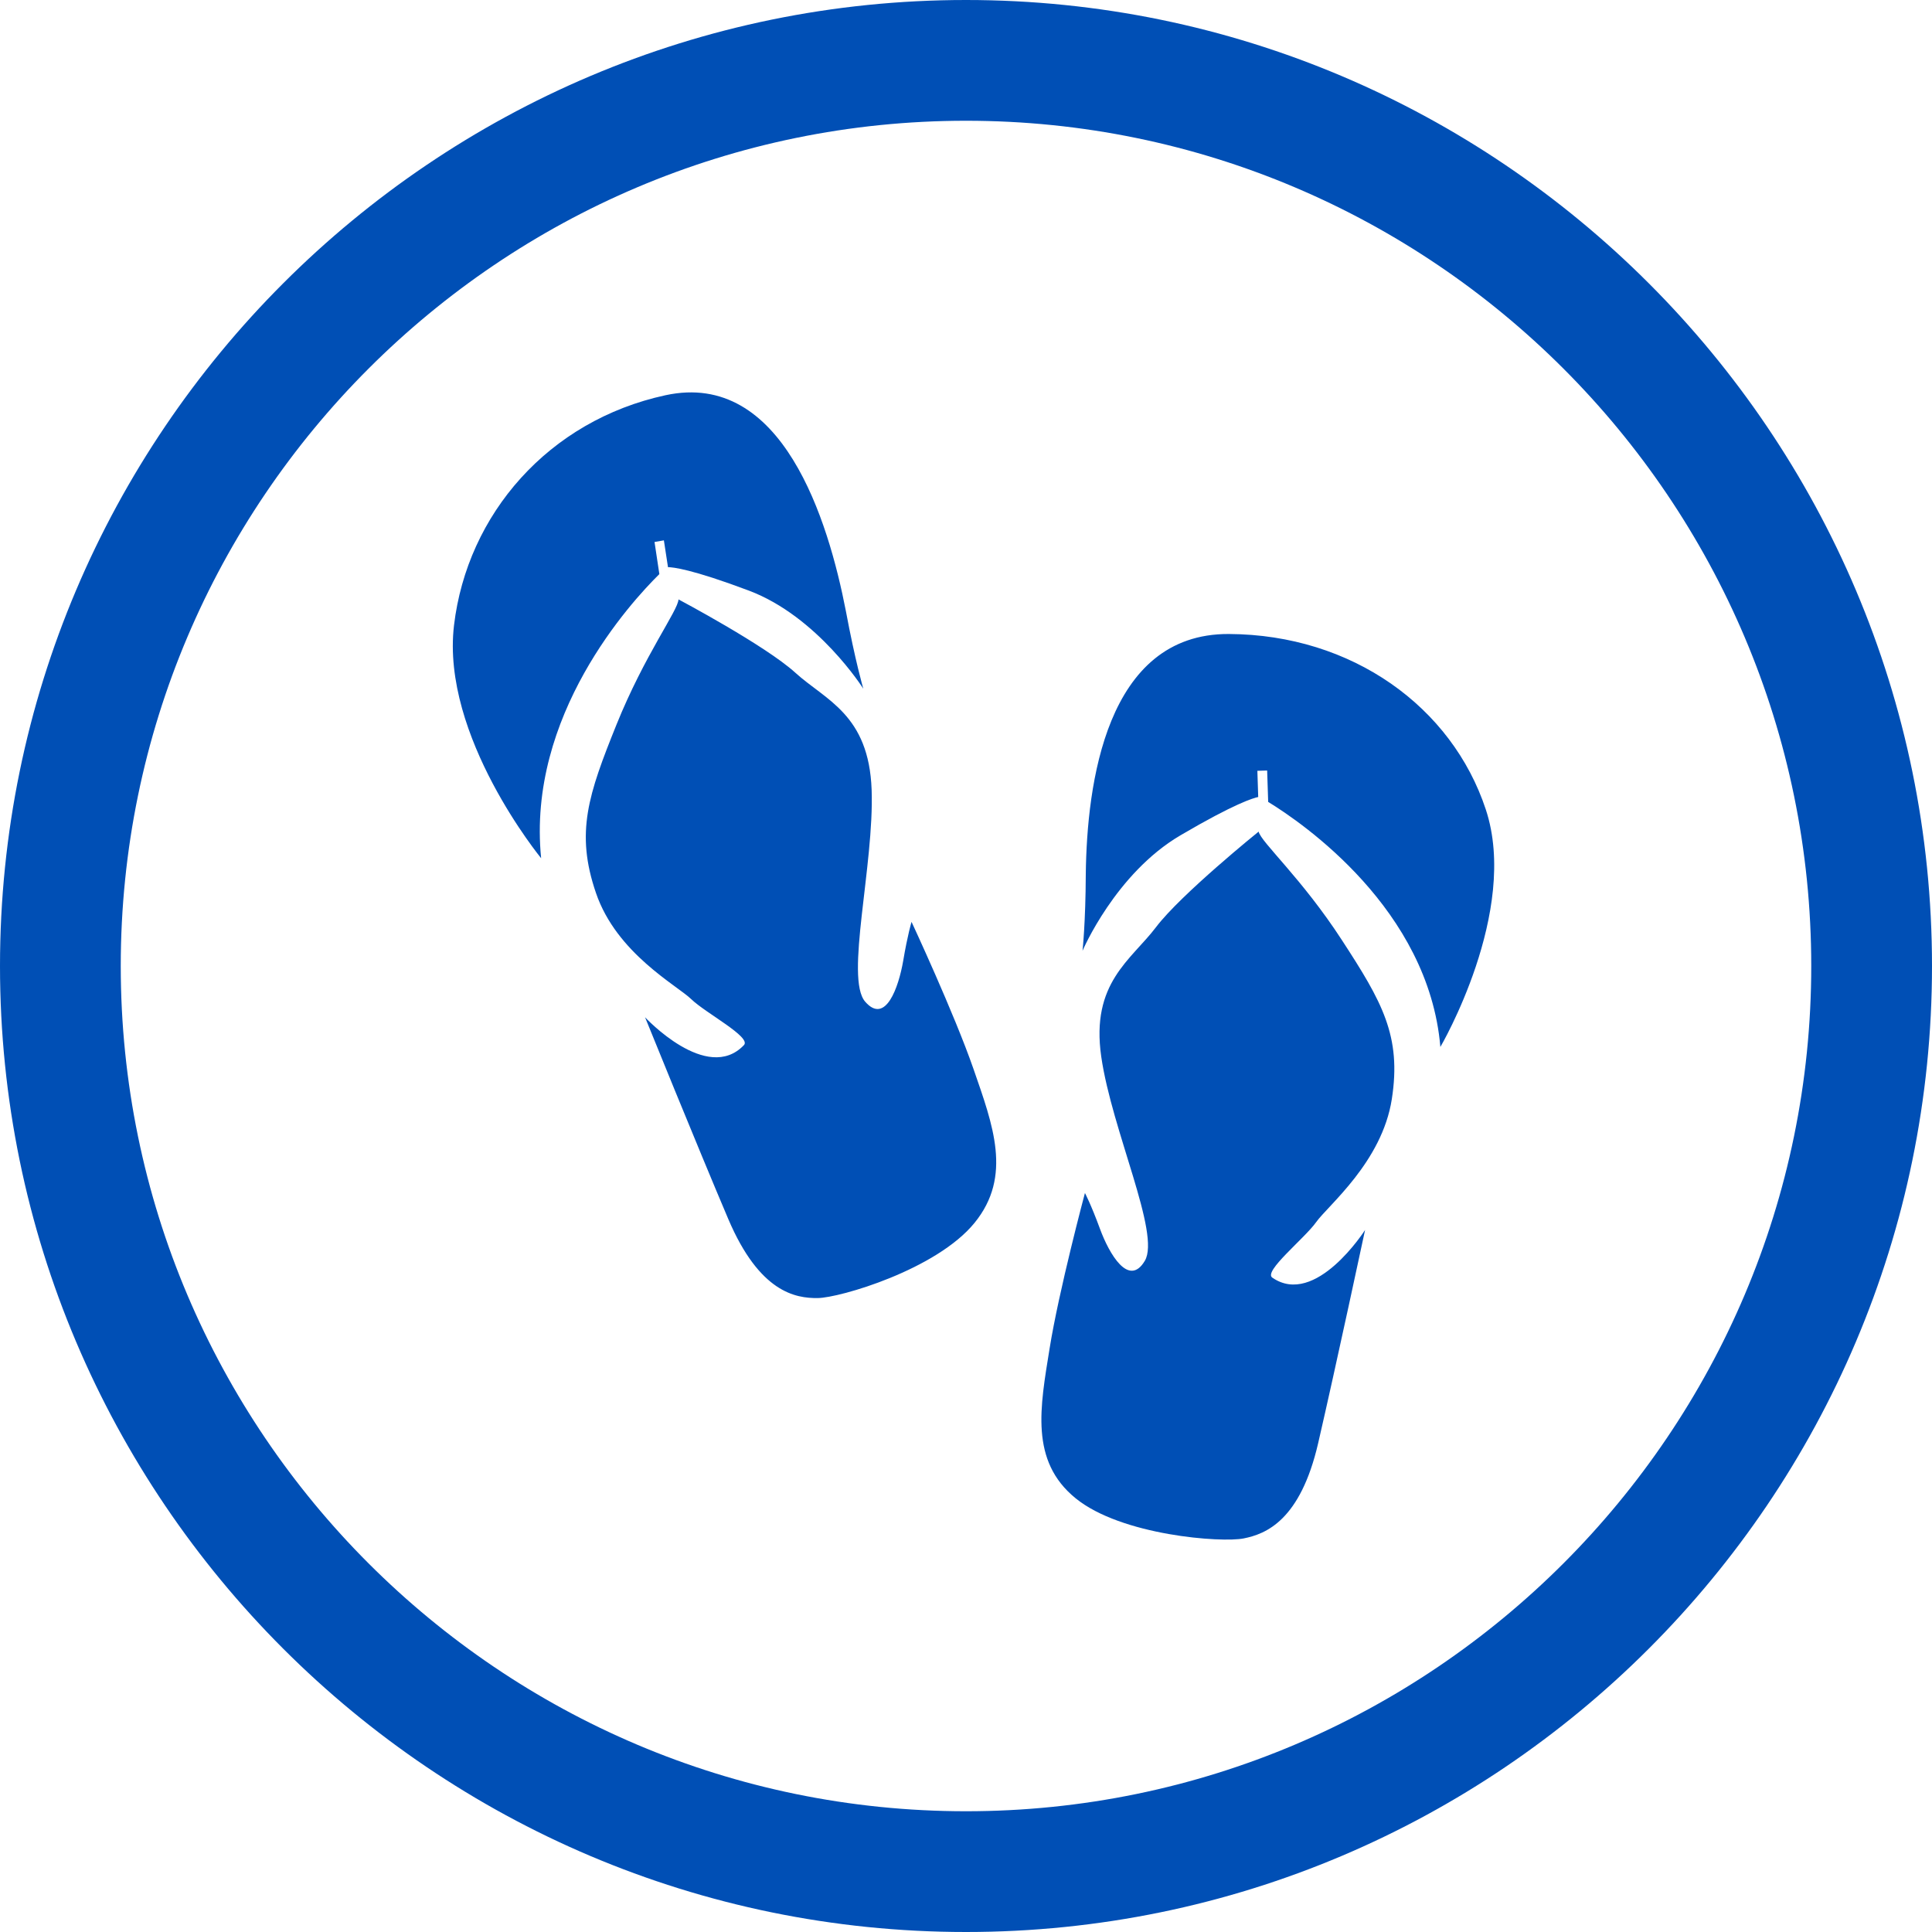 <?xml version="1.0" encoding="UTF-8"?>
<svg width="32px" height="32px" viewBox="0 0 32 32" version="1.1" xmlns="http://www.w3.org/2000/svg" xmlns:xlink="http://www.w3.org/1999/xlink">
    <!-- Generator: Sketch 53.1 (72631) - https://sketchapp.com -->
    <title>leisure-activities-functional</title>
    <desc>Created with Sketch.</desc>
    <g id="Page-1" stroke="none" stroke-width="1" fill="none" fill-rule="evenodd">
        <g id="Artboard" fill="#004FB5" fill-rule="nonzero">
            <g id="leisure-activities-functional">
                <path d="M16,32 C7.177,32 0,24.822 0,16 C0,7.178 7.177,0 16,0 C24.823,0 32,7.178 32,16 C32,24.822 24.822,32 16,32 Z M16,2 C8.28,2 2,8.28 2,16 C2,23.72 8.28,30 16,30 C23.72,30 30,23.72 30,16 C30,8.28 23.72,2 16,2 Z M7.52,10.356 C7.739,8.517 9.085,6.965 11.024,6.546 C12.963,6.127 13.72,8.626 14.01,10.119 C14.165,10.949 14.299,11.407 14.299,11.407 C14.299,11.407 13.544,10.211 12.403,9.782 C11.451,9.424 11.141,9.394 11.064,9.394 L10.996,8.95 L10.841,8.977 L10.921,9.509 C10.446,9.977 8.725,11.851 8.963,14.215 C8.964,14.215 7.301,12.195 7.52,10.356 Z M16.141,20.255 C15.51,21.029 13.911,21.496 13.544,21.5 C13.176,21.504 12.58,21.406 12.063,20.192 C11.547,18.979 10.684,16.849 10.684,16.849 C10.684,16.849 11.709,17.954 12.321,17.311 C12.453,17.179 11.687,16.78 11.451,16.551 C11.215,16.321 10.213,15.793 9.871,14.79 C9.527,13.787 9.746,13.157 10.211,12.002 C10.677,10.847 11.233,10.108 11.238,9.928 C11.238,9.928 12.676,10.69 13.174,11.143 C13.673,11.597 14.392,11.831 14.437,13.082 C14.481,14.334 13.992,16.202 14.33,16.591 C14.668,16.98 14.885,16.349 14.96,15.913 C15.034,15.476 15.098,15.269 15.098,15.269 C15.098,15.269 15.804,16.783 16.125,17.708 C16.444,18.631 16.772,19.481 16.141,20.255 Z M23.053,18.204 C22.891,19.248 21.992,19.97 21.8,20.242 C21.607,20.514 20.919,21.06 21.074,21.162 C21.791,21.658 22.61,20.372 22.61,20.372 C22.61,20.372 22.13,22.618 21.833,23.903 C21.536,25.188 20.964,25.408 20.6,25.481 C20.235,25.555 18.573,25.434 17.814,24.815 C17.054,24.196 17.229,23.303 17.384,22.339 C17.538,21.376 17.97,19.76 17.97,19.76 C17.97,19.76 18.07,19.947 18.22,20.356 C18.37,20.764 18.696,21.331 18.962,20.883 C19.227,20.435 18.416,18.724 18.24,17.501 C18.064,16.278 18.735,15.901 19.147,15.357 C19.56,14.812 20.847,13.774 20.847,13.774 C20.884,13.947 21.563,14.549 22.226,15.571 C22.891,16.592 23.216,17.159 23.053,18.204 Z M23.857,17.341 C23.663,15.059 21.572,13.629 21.005,13.282 L20.988,12.762 L20.826,12.767 L20.84,13.201 C20.762,13.217 20.453,13.306 19.553,13.835 C18.475,14.467 17.93,15.748 17.93,15.748 C17.93,15.748 17.981,15.289 17.984,14.473 C18.003,13.003 18.312,10.491 20.354,10.501 C22.397,10.511 24.049,11.711 24.609,13.406 C25.171,15.1 23.857,17.341 23.857,17.341 Z" id="Shape"></path>
            </g>
        </g>
    </g>
</svg>